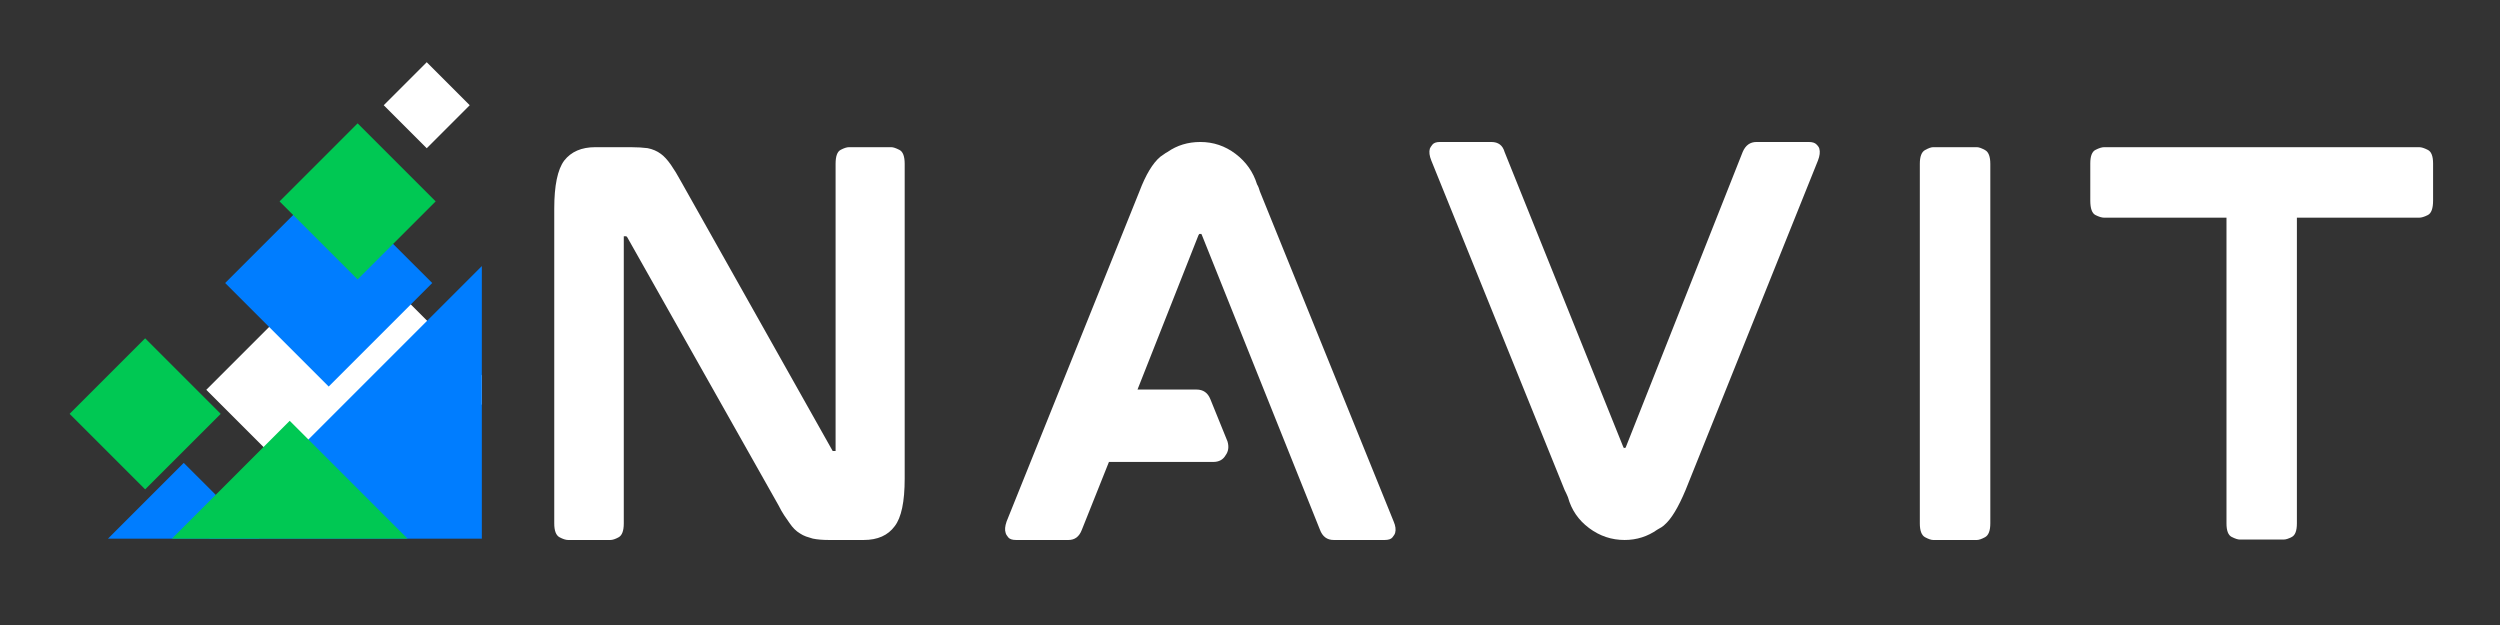 <svg xmlns="http://www.w3.org/2000/svg" xmlns:xlink="http://www.w3.org/1999/xlink" width="600" zoomAndPan="magnify" viewBox="0 0 450 112.5" height="150" preserveAspectRatio="xMidYMid meet" version="1.2"><rect x="0" y="0" width="450" height="112.5" fill="#333333" stroke="none"/><defs><clipPath id="5f869c03ef"><path d="M 19 83 L 47 83 L 47 96.957 L 19 96.957 Z M 19 83 "/></clipPath><clipPath id="3a642321d6"><path d="M 37 44 L 86.734 44 L 86.734 96.957 L 37 96.957 Z M 37 44 "/></clipPath><clipPath id="bde3dbde2b"><path d="M 37 47 L 86.734 47 L 86.734 96.957 L 37 96.957 Z M 37 47 "/></clipPath><clipPath id="8b72e97842"><path d="M 12.195 60 L 40 60 L 40 89 L 12.195 89 Z M 12.195 60 "/></clipPath><clipPath id="f96c8f1020"><path d="M 69 11.199 L 85 11.199 L 85 27 L 69 27 Z M 69 11.199 "/></clipPath><clipPath id="65b12ecd2d"><path d="M 30 75 L 74 75 L 74 96.957 L 30 96.957 Z M 30 75 "/></clipPath></defs><g id="7a4ae49496"><g style="fill:#ffffff;fill-opacity:1;"><g transform="translate(92.906, 97.119)"><path style="stroke:none" d="M 67.531 -70.625 C 67.875 -70.625 68.359 -70.461 68.984 -70.141 C 69.617 -69.828 69.938 -68.988 69.938 -67.625 L 69.938 -10.969 C 69.938 -6.801 69.336 -3.945 68.141 -2.406 C 66.93 -0.75 65.07 0.078 62.562 0.078 L 56.312 0.078 C 55.164 0.078 54.191 -0.004 53.391 -0.172 C 52.992 -0.285 52.594 -0.41 52.188 -0.547 C 51.789 -0.691 51.422 -0.879 51.078 -1.109 C 50.391 -1.516 49.758 -2.145 49.188 -3 C 48.906 -3.395 48.594 -3.848 48.25 -4.359 C 47.906 -4.879 47.562 -5.484 47.219 -6.172 L 20.047 -54.328 C 19.992 -54.441 19.938 -54.516 19.875 -54.547 C 19.82 -54.578 19.797 -54.594 19.797 -54.594 L 19.375 -54.594 C 19.375 -54.594 19.375 -54.578 19.375 -54.547 C 19.375 -54.516 19.375 -54.473 19.375 -54.422 L 19.375 -2.906 C 19.375 -1.594 19.07 -0.766 18.469 -0.422 C 17.863 -0.086 17.363 0.078 16.969 0.078 L 9.344 0.078 C 8.938 0.078 8.422 -0.086 7.797 -0.422 C 7.172 -0.766 6.859 -1.594 6.859 -2.906 L 6.859 -59.562 C 6.859 -63.727 7.457 -66.613 8.656 -68.219 C 9.914 -69.82 11.773 -70.625 14.234 -70.625 L 20.656 -70.625 C 21.227 -70.625 21.77 -70.609 22.281 -70.578 C 22.789 -70.547 23.25 -70.504 23.656 -70.453 C 24.57 -70.273 25.367 -69.93 26.047 -69.422 C 26.617 -69.016 27.223 -68.359 27.859 -67.453 C 28.141 -67.047 28.438 -66.586 28.75 -66.078 C 29.062 -65.566 29.391 -64.992 29.734 -64.359 L 56.828 -16.203 C 56.879 -16.023 56.961 -15.938 57.078 -15.938 L 57.5 -15.938 C 57.5 -16 57.5 -16.031 57.5 -16.031 C 57.5 -16.031 57.5 -16.055 57.5 -16.109 L 57.5 -67.625 C 57.5 -68.988 57.801 -69.828 58.406 -70.141 C 59.008 -70.461 59.508 -70.625 59.906 -70.625 Z M 67.531 -70.625 "/></g></g><g style="fill:#ffffff;fill-opacity:1;"><g transform="translate(173.984, 97.119)"><path style="stroke:none" d="M 52.797 -62.656 L 76.875 -3.25 C 77.219 -2.457 77.305 -1.773 77.141 -1.203 C 77.078 -0.973 76.914 -0.703 76.656 -0.391 C 76.406 -0.078 75.938 0.078 75.25 0.078 L 66.078 0.078 C 64.879 0.078 64.051 -0.547 63.594 -1.797 L 42.344 -54.844 C 42.281 -54.957 42.25 -55.016 42.25 -55.016 L 41.906 -55.016 C 41.906 -55.016 41.891 -55 41.859 -54.969 C 41.836 -54.945 41.797 -54.879 41.734 -54.766 L 30.766 -27 L 41.391 -27 C 42.586 -27 43.414 -26.426 43.875 -25.281 L 46.969 -17.656 C 47.25 -16.688 47.133 -15.859 46.625 -15.172 C 46.164 -14.367 45.422 -13.969 44.391 -13.969 L 25.625 -13.969 L 20.734 -1.719 C 20.273 -0.52 19.477 0.078 18.344 0.078 L 8.906 0.078 C 8.227 0.078 7.758 -0.078 7.5 -0.391 C 7.238 -0.703 7.082 -0.973 7.031 -1.203 C 6.852 -1.711 6.91 -2.395 7.203 -3.25 L 31.109 -62.656 C 32.254 -65.676 33.508 -67.758 34.875 -68.906 C 35.051 -69.02 35.254 -69.16 35.484 -69.328 C 35.711 -69.504 35.941 -69.648 36.172 -69.766 C 37.879 -70.961 39.848 -71.562 42.078 -71.562 C 44.422 -71.562 46.535 -70.848 48.422 -69.422 C 50.305 -67.992 51.594 -66.164 52.281 -63.938 C 52.395 -63.758 52.492 -63.555 52.578 -63.328 C 52.66 -63.098 52.734 -62.875 52.797 -62.656 Z M 52.797 -62.656 "/></g></g><g style="fill:#ffffff;fill-opacity:1;"><g transform="translate(250.433, 97.119)"><path style="stroke:none" d="M 75.156 -71.562 C 75.789 -71.562 76.25 -71.414 76.531 -71.125 C 76.82 -70.844 76.992 -70.586 77.047 -70.359 C 77.211 -69.785 77.129 -69.07 76.797 -68.219 L 52.969 -8.906 C 51.656 -5.77 50.395 -3.688 49.188 -2.656 C 48.906 -2.375 48.477 -2.086 47.906 -1.797 C 46.133 -0.547 44.164 0.078 42 0.078 C 39.656 0.078 37.523 -0.633 35.609 -2.062 C 33.691 -3.488 32.422 -5.344 31.797 -7.625 C 31.734 -7.801 31.645 -8.004 31.531 -8.234 C 31.426 -8.461 31.316 -8.688 31.203 -8.906 L 7.203 -68.219 C 6.859 -69.07 6.77 -69.785 6.938 -70.359 C 7 -70.535 7.156 -70.781 7.406 -71.094 C 7.664 -71.406 8.109 -71.562 8.734 -71.562 L 18 -71.562 C 19.258 -71.562 20.055 -70.961 20.391 -69.766 L 41.734 -16.719 C 41.797 -16.656 41.828 -16.594 41.828 -16.531 C 41.828 -16.477 41.828 -16.453 41.828 -16.453 L 42.172 -16.547 C 42.172 -16.547 42.18 -16.555 42.203 -16.578 C 42.234 -16.609 42.25 -16.656 42.25 -16.719 L 63.25 -69.766 C 63.758 -70.961 64.586 -71.562 65.734 -71.562 Z M 75.156 -71.562 "/></g></g><g style="fill:#ffffff;fill-opacity:1;"><g transform="translate(338.71, 97.119)"><path style="stroke:none" d="M 17.141 -70.625 C 17.484 -70.625 17.969 -70.453 18.594 -70.109 C 19.227 -69.766 19.547 -68.938 19.547 -67.625 L 19.547 -2.906 C 19.547 -1.594 19.227 -0.766 18.594 -0.422 C 17.969 -0.086 17.484 0.078 17.141 0.078 L 9.25 0.078 C 8.906 0.078 8.422 -0.086 7.797 -0.422 C 7.172 -0.766 6.859 -1.594 6.859 -2.906 L 6.859 -67.625 C 6.859 -68.938 7.172 -69.766 7.797 -70.109 C 8.422 -70.453 8.906 -70.625 9.25 -70.625 Z M 17.141 -70.625 "/></g></g><g style="fill:#ffffff;fill-opacity:1;"><g transform="translate(369.393, 97.119)"><path style="stroke:none" d="M 66.078 -70.625 C 66.473 -70.625 66.984 -70.461 67.609 -70.141 C 68.242 -69.828 68.562 -69.016 68.562 -67.703 L 68.562 -61.016 C 68.562 -59.586 68.242 -58.719 67.609 -58.406 C 66.984 -58.094 66.473 -57.938 66.078 -57.938 L 44.047 -57.938 L 44.047 -2.906 C 44.047 -1.594 43.742 -0.781 43.141 -0.469 C 42.547 -0.156 42.051 0 41.656 0 L 33.766 0 C 33.422 0 32.938 -0.156 32.312 -0.469 C 31.688 -0.781 31.375 -1.594 31.375 -2.906 L 31.375 -57.938 L 9.344 -57.938 C 8.938 -57.938 8.422 -58.094 7.797 -58.406 C 7.172 -58.719 6.859 -59.586 6.859 -61.016 L 6.859 -67.703 C 6.859 -69.016 7.172 -69.828 7.797 -70.141 C 8.422 -70.461 8.938 -70.625 9.344 -70.625 Z M 66.078 -70.625 "/></g></g><g clip-rule="nonzero" clip-path="url(#5f869c03ef)"><path style=" stroke:none;fill-rule:nonzero;fill:#007dff;fill-opacity:1;" d="M 19.438 96.957 L 46.711 96.957 L 42.188 92.434 L 38.828 89.07 L 33.074 83.32 Z M 19.438 96.957 "/></g><g clip-rule="nonzero" clip-path="url(#3a642321d6)"><path style=" stroke:none;fill-rule:nonzero;fill:#ffffff;fill-opacity:1;" d="M 37.133 70.164 L 47.43 80.465 L 50.793 83.828 L 63.223 96.254 L 86.73 72.746 L 86.73 67.586 L 66.906 47.762 L 63.223 44.074 Z M 37.133 70.164 "/></g><g clip-rule="nonzero" clip-path="url(#bde3dbde2b)"><path style=" stroke:none;fill-rule:nonzero;fill:#007dff;fill-opacity:1;" d="M 37.668 96.957 L 86.73 96.957 L 86.73 47.891 L 42.188 92.434 Z M 37.668 96.957 "/></g><g clip-rule="nonzero" clip-path="url(#8b72e97842)"><path style=" stroke:none;fill-rule:nonzero;fill:#00c853;fill-opacity:1;" d="M 39.727 74.492 L 26.129 60.895 L 12.531 74.492 L 26.129 88.086 Z M 39.727 74.492 "/></g><path style=" stroke:none;fill-rule:nonzero;fill:#007dff;fill-opacity:1;" d="M 77.801 50.945 L 59.164 32.309 L 40.531 50.945 L 59.164 69.578 Z M 77.801 50.945 "/><g clip-rule="nonzero" clip-path="url(#f96c8f1020)"><path style=" stroke:none;fill-rule:nonzero;fill:#ffffff;fill-opacity:1;" d="M 84.551 18.941 L 76.812 11.199 L 69.07 18.941 L 76.812 26.684 Z M 84.551 18.941 "/></g><path style=" stroke:none;fill-rule:nonzero;fill:#00c853;fill-opacity:1;" d="M 78.418 36.25 L 64.371 22.203 L 50.32 36.25 L 64.371 50.297 Z M 78.418 36.25 "/><g clip-rule="nonzero" clip-path="url(#65b12ecd2d)"><path style=" stroke:none;fill-rule:nonzero;fill:#00c853;fill-opacity:1;" d="M 30.941 96.957 L 73.355 96.957 L 67.938 91.539 L 55.512 79.109 L 52.148 75.746 L 47.43 80.465 L 38.828 89.07 Z M 30.941 96.957 "/></g></g></svg>